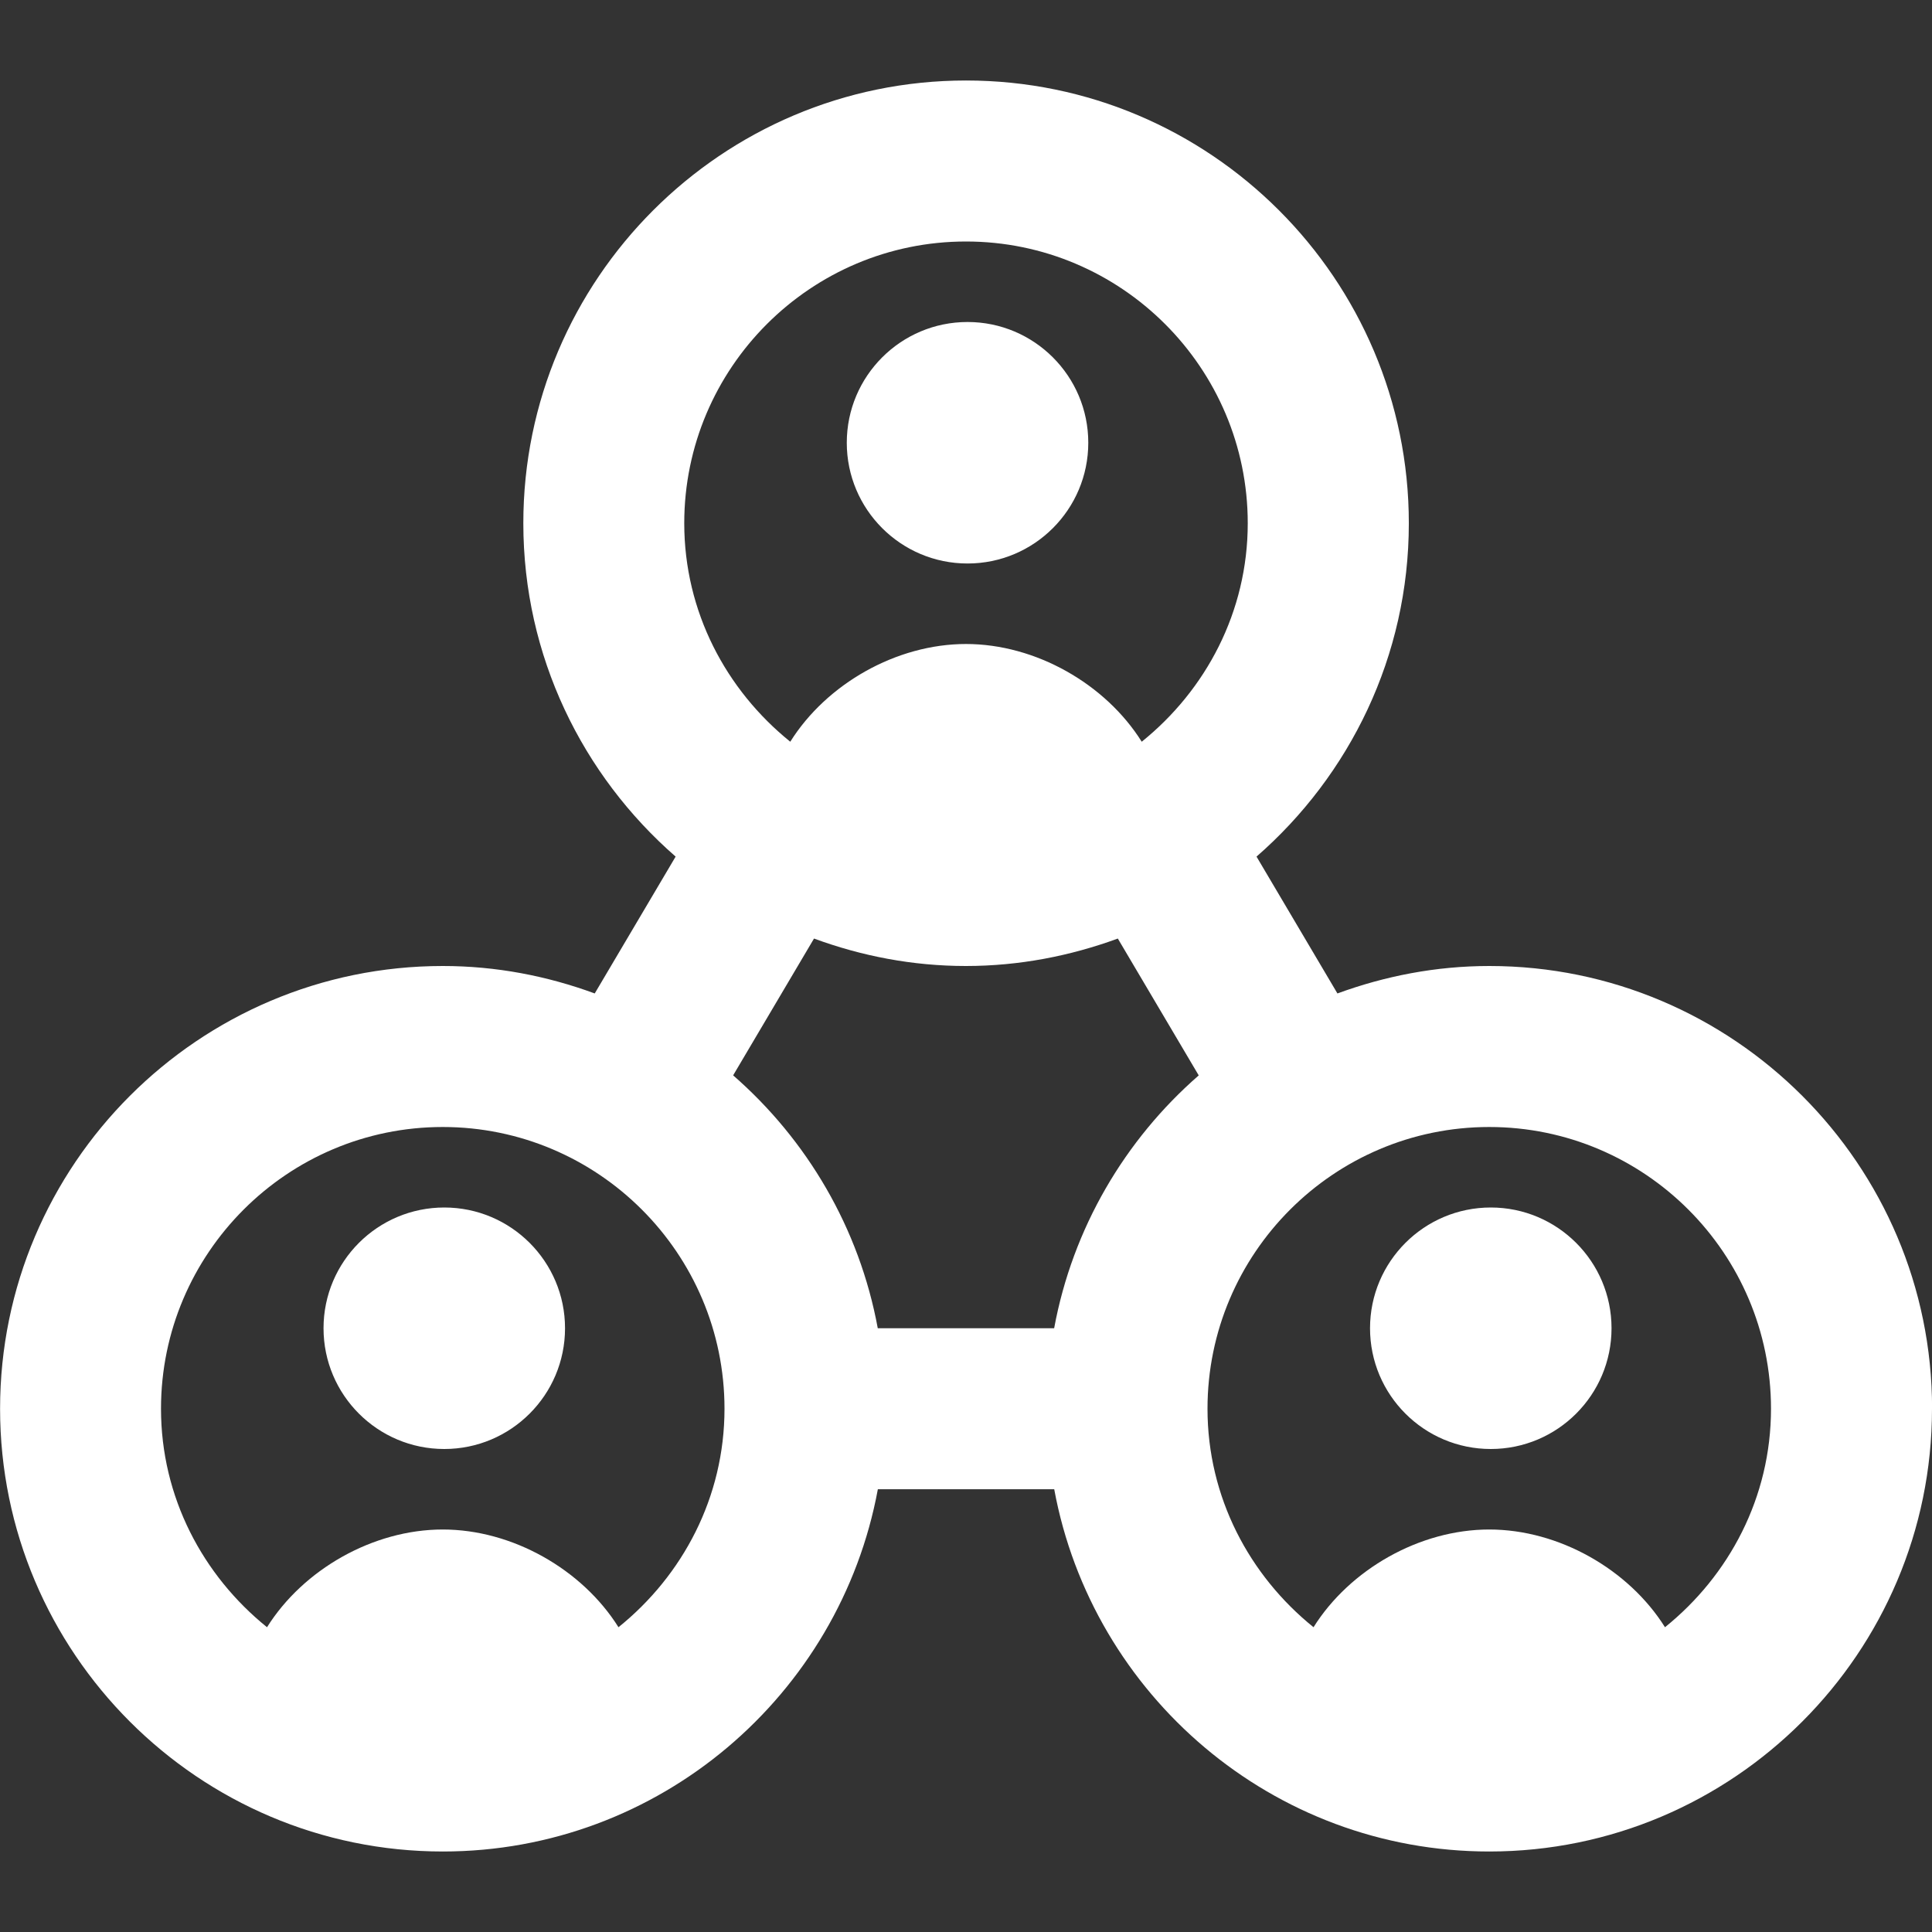 <?xml version="1.0" encoding="UTF-8"?>
<svg xmlns="http://www.w3.org/2000/svg" id="Layer_1" data-name="Layer 1" viewBox="0 0 24 24">
  <rect x="0" y="0" width="24" height="24" fill="#333333" stroke="none"/>
  <path fill="white" d="M7.019,16.5c0,.828-.672,1.5-1.5,1.5s-1.5-.672-1.5-1.5,.672-1.5,1.5-1.5,1.5,.672,1.5,1.5Zm16.981,1c0,3.033-2.468,5.5-5.5,5.5-2.69,0-4.932-1.944-5.404-4.5h-2.191c-.472,2.556-2.714,4.5-5.404,4.5-3.032,0-5.5-2.467-5.5-5.5s2.468-5.5,5.5-5.5c.664,0,1.297,.124,1.887,.341l1.005-1.7c-1.157-1.009-1.892-2.489-1.892-4.141,0-3.033,2.468-5.5,5.5-5.5s5.5,2.467,5.5,5.5c0,1.652-.735,3.132-1.892,4.141l1.005,1.7c.59-.216,1.223-.341,1.887-.341,3.032,0,5.5,2.467,5.5,5.5ZM8.5,6.5c0,1.1,.521,2.072,1.317,2.714,.45-.718,1.318-1.214,2.183-1.214s1.733,.496,2.183,1.214c.797-.642,1.317-1.614,1.317-2.714,0-1.93-1.57-3.5-3.5-3.5s-3.5,1.57-3.5,3.5Zm.608,6.859c.917,.8,1.567,1.897,1.796,3.141h2.191c.23-1.244,.879-2.341,1.796-3.141l-1.005-1.7c-.59,.216-1.223,.341-1.887,.341s-1.297-.124-1.887-.341l-1.005,1.7Zm-.108,4.141c0-1.93-1.57-3.5-3.5-3.5s-3.5,1.57-3.5,3.5c0,1.1,.521,2.072,1.317,2.714,.45-.718,1.318-1.214,2.183-1.214s1.733,.496,2.183,1.214c.797-.642,1.317-1.614,1.317-2.714Zm13,0c0-1.93-1.57-3.5-3.5-3.5s-3.5,1.57-3.5,3.5c0,1.1,.521,2.072,1.317,2.714,.45-.718,1.318-1.214,2.183-1.214s1.733,.496,2.183,1.214c.797-.642,1.317-1.614,1.317-2.714Zm-3.481-2.5c-.828,0-1.5,.672-1.5,1.5s.672,1.5,1.5,1.5,1.5-.672,1.5-1.5-.672-1.5-1.5-1.5ZM12.019,7c.828,0,1.5-.672,1.5-1.5s-.672-1.5-1.5-1.5-1.5,.672-1.5,1.5,.672,1.5,1.5,1.5Z"/>
</svg>
